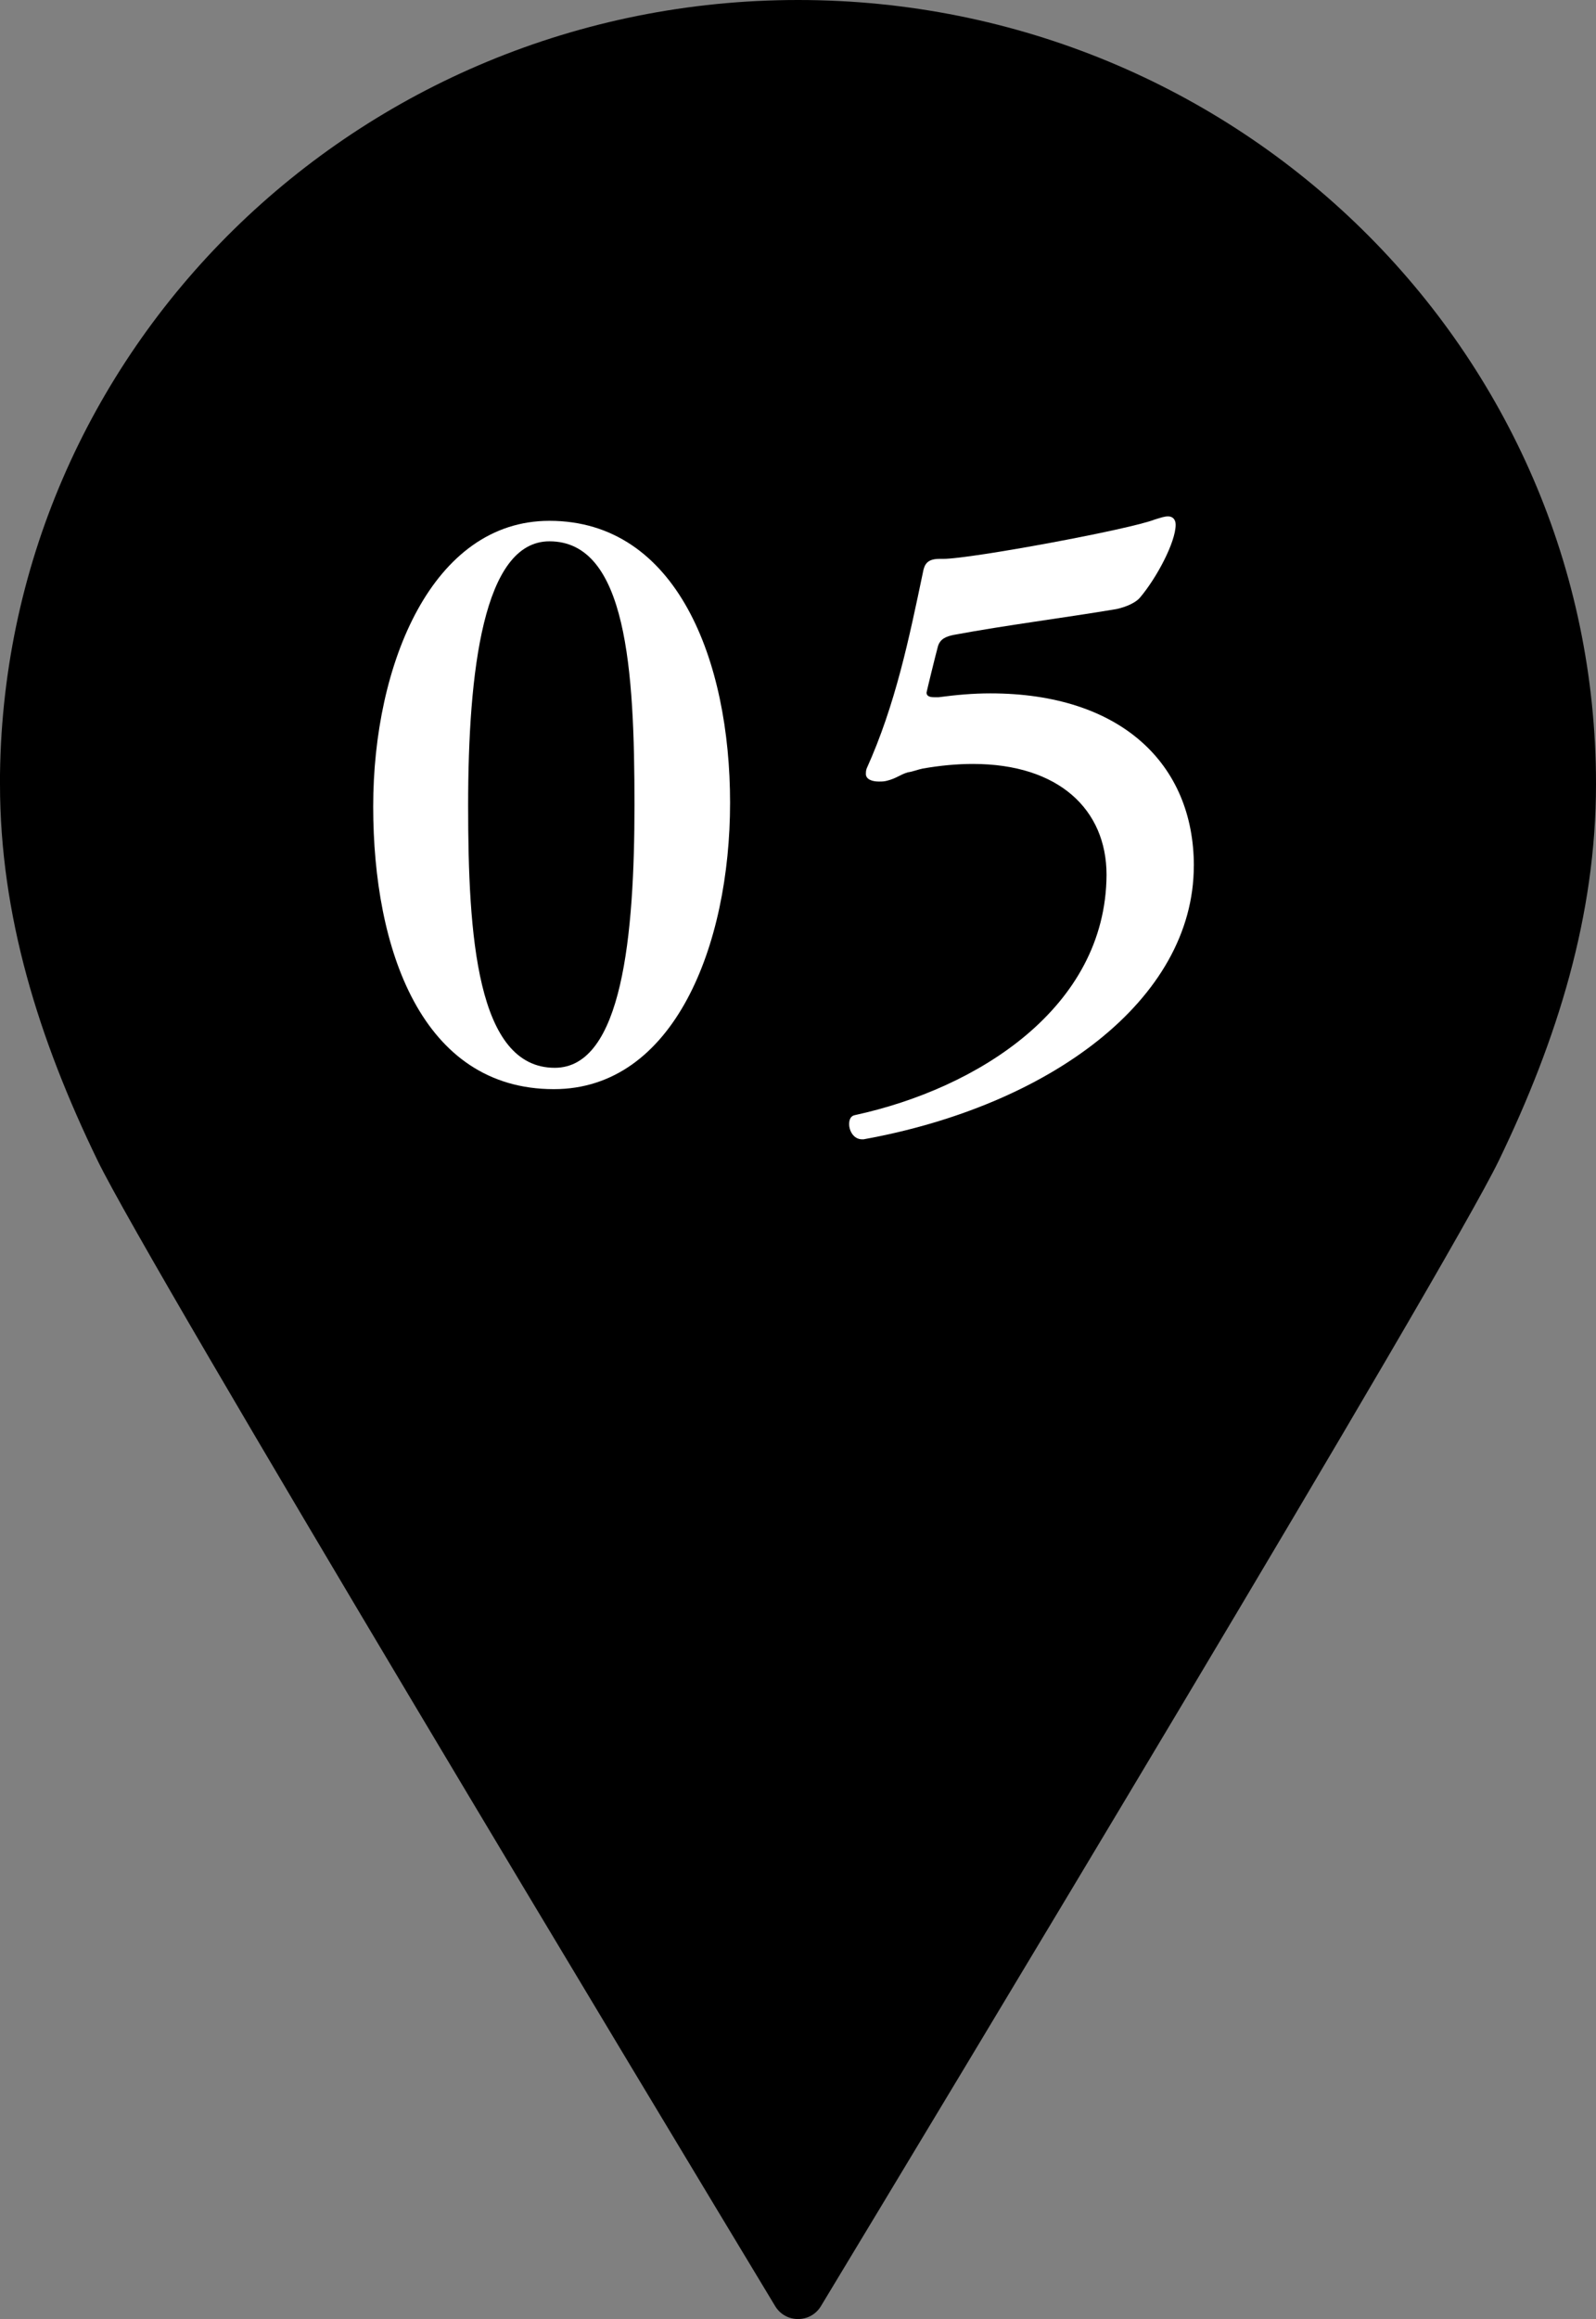 <?xml version="1.0" encoding="UTF-8"?><svg id="b" xmlns="http://www.w3.org/2000/svg" viewBox="0 0 34.127 49.554"><rect x="0" y="0" width="34.127" height="49.554" fill="#808080" stroke="none"/><defs><style>.d{fill-rule:evenodd;}.e{fill:#fff;}</style></defs><g id="c"><path class="d" d="M0,16.753c0,2.807.828,5.453,2.086,8.044,1.116,2.298,12.032,20.409,14.489,24.48.223.369.756.369.979 0,2.459-4.07,13.385-22.182,14.496-24.48,1.253-2.591,2.077-5.237,2.077-8.044,0-2.314-.477-4.518-1.341-6.523s-2.113-3.809-3.656-5.325-3.382-2.742-5.423-3.589c-2.041-.847-4.286-1.316-6.642-1.316s-4.601.469-6.642,1.316c-2.042.847-3.88,2.074-5.425,3.589-1.544,1.516-2.794,3.321-3.658,5.325s-1.341,4.209-1.341,6.523Z"/><path class="e" d="M11.843,23.273c-2.824,0-3.863-2.986-3.863-6.039s1.266-6.105,3.768-6.105c2.727,0,3.863,2.988,3.863,6.023,0,3.053-1.201,6.121-3.768,6.121ZM11.748,11.567c-1.414,0-1.738,2.775-1.738,5.65,0,2.76.18,5.6,1.852,5.6,1.445,0,1.705-2.84,1.705-5.617,0-2.889-.164-5.633-1.818-5.633Z"/><path class="e" d="M25.527,18.499c0,2.875-3.102,5.131-7.062,5.846h-.031c-.18,0-.277-.18-.277-.324,0-.098.033-.18.131-.195,2.613-.568,5.357-2.289,5.373-5.131,0-1.396-1.021-2.371-2.857-2.371-.34,0-.697.033-1.07.098-.098.018-.211.066-.326.082-.162.049-.242.129-.438.178-.064.018-.113.018-.18.018-.145,0-.275-.049-.275-.162,0-.033,0-.066.016-.115.617-1.363.91-2.791,1.203-4.188.031-.18.096-.293.355-.293h.082c.584,0,4.01-.633,4.529-.844.113-.033.195-.064.277-.064.096,0,.162.064.162.178,0,.373-.406,1.137-.764,1.559-.082.098-.275.195-.504.244-1.152.193-2.338.34-3.475.551-.162.033-.291.082-.34.244-.049.178-.244.975-.244.99,0,.082.082.098.162.098h.098c.373-.049.73-.082,1.104-.082,2.793,0,4.352,1.51,4.352,3.686Z"/></g></svg>
